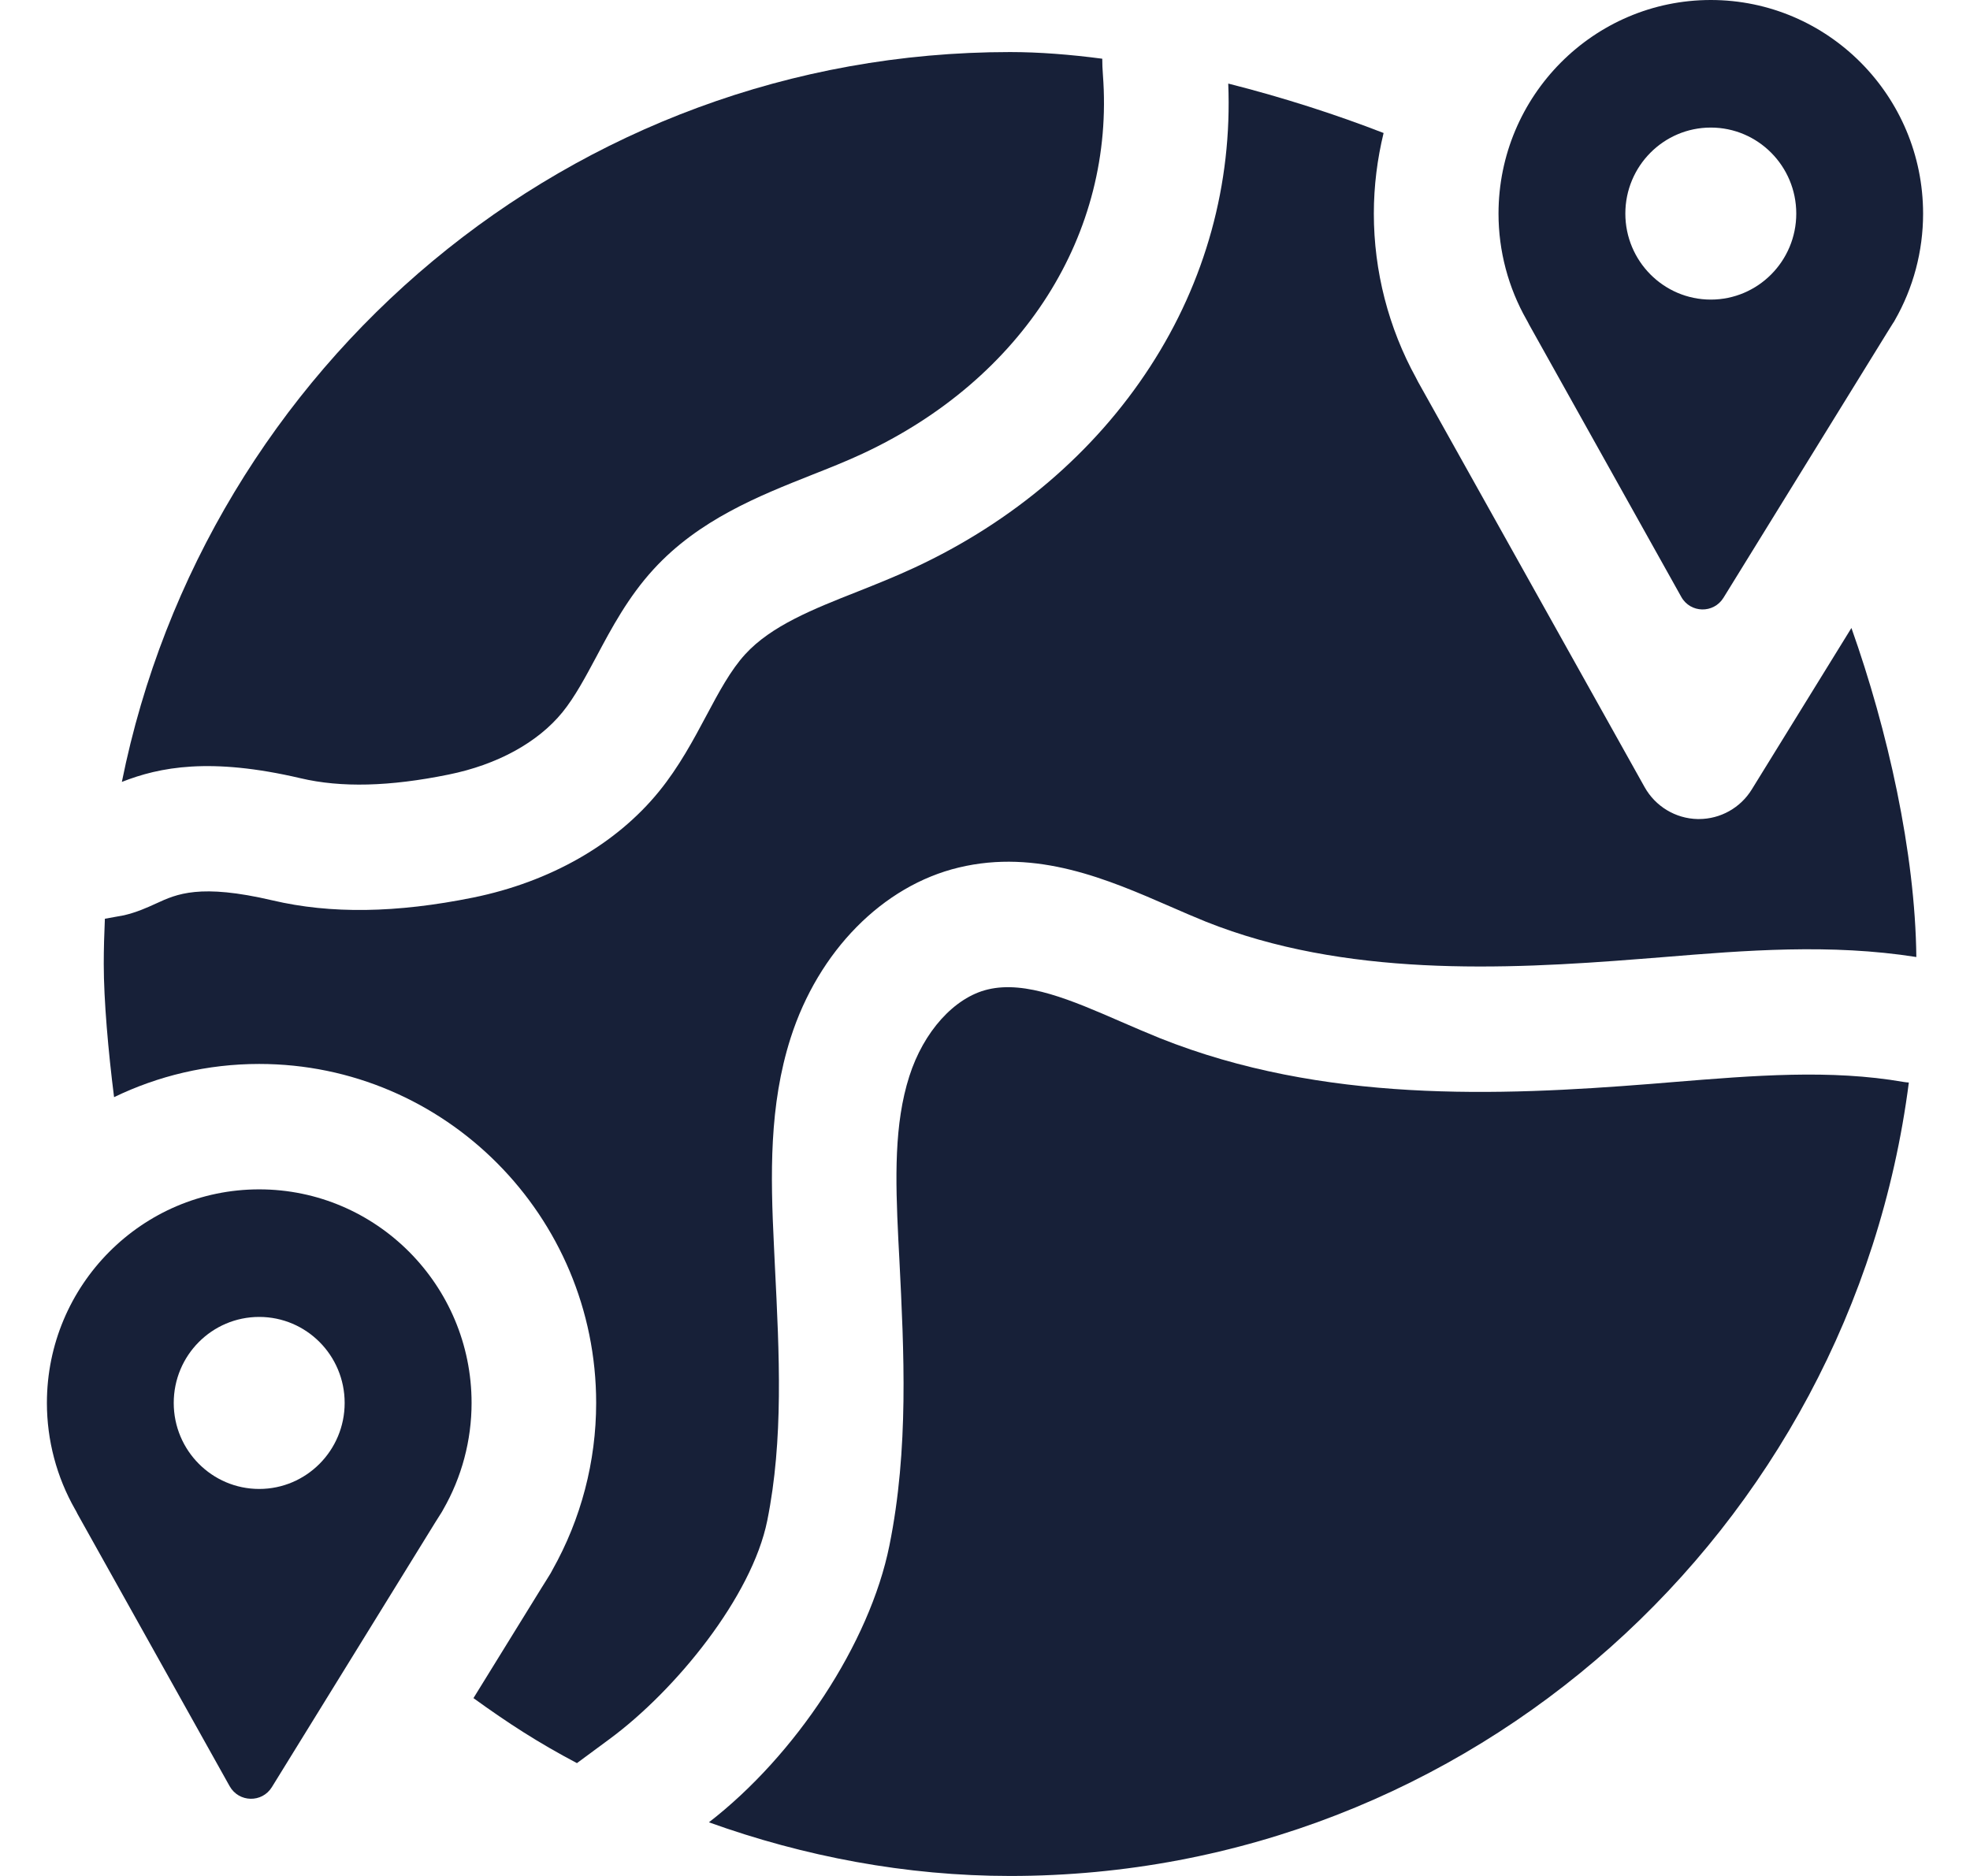 <svg width="21" height="20" viewBox="0 0 21 20" fill="none" xmlns="http://www.w3.org/2000/svg">
<path d="M2.763 12.68C1.515 12.68 0.5 13.701 0.5 14.957C0.5 15.355 0.604 15.747 0.8 16.091C0.81 16.107 0.818 16.123 0.826 16.14L2.448 19.043C2.546 19.217 2.793 19.223 2.898 19.053L4.64 16.23C4.682 16.164 4.698 16.137 4.707 16.124C4.712 16.116 4.713 16.114 4.717 16.107C4.719 16.103 4.722 16.099 4.724 16.094C4.922 15.75 5.027 15.356 5.027 14.957C5.027 13.701 4.011 12.68 2.763 12.68ZM2.763 15.874C2.26 15.874 1.852 15.463 1.852 14.957C1.852 14.45 2.26 14.04 2.763 14.04C3.266 14.04 3.674 14.45 3.674 14.957C3.674 15.463 3.266 15.874 2.763 15.874Z" fill="#172038"/>
<path d="M18.11 8.732C18.105 8.732 18.101 8.732 18.096 8.732C17.861 8.727 17.646 8.597 17.531 8.391L15.117 4.072C15.11 4.058 15.102 4.044 15.095 4.029C14.801 3.495 14.645 2.89 14.645 2.278C14.645 1.982 14.682 1.694 14.749 1.418C14.245 1.222 13.675 1.038 13.093 0.891C13.136 1.96 12.851 2.999 12.261 3.908C11.669 4.821 10.801 5.562 9.75 6.051C9.546 6.146 9.341 6.228 9.142 6.307C8.668 6.494 8.222 6.671 7.944 6.975C7.789 7.144 7.663 7.379 7.531 7.627C7.394 7.884 7.239 8.175 7.024 8.439C6.567 9.001 5.864 9.402 5.044 9.569C4.225 9.735 3.525 9.745 2.904 9.599C2.131 9.418 1.884 9.531 1.667 9.631C1.569 9.676 1.458 9.726 1.322 9.758C1.306 9.761 1.224 9.776 1.118 9.795C1.111 9.955 1.106 10.116 1.106 10.277C1.106 10.664 1.154 11.208 1.216 11.697C1.685 11.47 2.21 11.343 2.763 11.343C4.744 11.343 6.355 12.964 6.355 14.957C6.355 15.581 6.194 16.195 5.889 16.737C5.883 16.749 5.876 16.762 5.869 16.774L5.859 16.79C5.843 16.817 5.843 16.817 5.83 16.837C5.822 16.85 5.807 16.874 5.768 16.936L5.047 18.104C5.421 18.374 5.734 18.577 6.15 18.797C6.498 18.54 6.256 18.718 6.498 18.54C7.201 18.022 8.015 17.024 8.179 16.211C8.353 15.347 8.308 14.445 8.26 13.49L8.25 13.279C8.213 12.524 8.198 11.786 8.428 11.066C8.724 10.14 9.41 9.443 10.22 9.249C11.056 9.048 11.809 9.375 12.473 9.664C12.605 9.722 12.731 9.776 12.854 9.826C14.329 10.415 16.02 10.34 17.489 10.223C17.57 10.217 17.65 10.21 17.731 10.204C18.608 10.132 19.513 10.059 20.428 10.203C20.416 9.089 20.122 7.782 19.736 6.695L18.674 8.416C18.553 8.613 18.339 8.732 18.11 8.732Z" fill="#172038"/>
<path d="M3.204 8.297C3.637 8.399 4.153 8.386 4.781 8.258C5.301 8.153 5.733 7.916 5.996 7.593C6.129 7.429 6.241 7.218 6.36 6.996C6.518 6.699 6.697 6.363 6.967 6.069C7.451 5.54 8.09 5.287 8.654 5.063C8.844 4.988 9.023 4.917 9.192 4.838C10.906 4.04 11.886 2.493 11.757 0.799C11.752 0.736 11.75 0.679 11.75 0.626C11.408 0.581 11.076 0.555 10.767 0.555C6.092 0.555 2.193 3.897 1.299 8.336C1.701 8.178 2.239 8.071 3.204 8.297Z" fill="#172038"/>
<path d="M20.191 3.428C20.193 3.423 20.195 3.419 20.198 3.415C20.396 3.07 20.5 2.677 20.5 2.278C20.5 1.022 19.485 0 18.237 0C16.989 0 15.974 1.022 15.974 2.278C15.974 2.675 16.078 3.067 16.274 3.411C16.283 3.427 16.292 3.443 16.3 3.46L17.922 6.363C18.019 6.538 18.267 6.543 18.372 6.373L20.114 3.55C20.155 3.484 20.172 3.457 20.18 3.444C20.185 3.436 20.186 3.434 20.191 3.428ZM18.237 3.194C17.734 3.194 17.326 2.783 17.326 2.277C17.326 1.771 17.734 1.36 18.237 1.36C18.74 1.36 19.148 1.771 19.148 2.277C19.148 2.783 18.74 3.194 18.237 3.194Z" fill="#172038"/>
<path d="M20.293 11.535C19.513 11.399 18.7 11.466 17.839 11.536C17.757 11.542 17.675 11.549 17.594 11.556C15.975 11.684 14.103 11.762 12.364 11.068C12.223 11.011 12.082 10.95 11.946 10.891C11.426 10.665 10.935 10.451 10.529 10.549C10.173 10.634 9.845 10.998 9.693 11.475C9.531 11.982 9.544 12.562 9.576 13.213L9.587 13.422C9.637 14.418 9.689 15.448 9.481 16.477C9.271 17.521 8.477 18.717 7.557 19.428C8.572 19.793 9.66 20 10.768 20C15.678 20 19.733 16.314 20.348 11.541C20.33 11.54 20.312 11.538 20.293 11.535Z" fill="#172038"/>
</svg>
